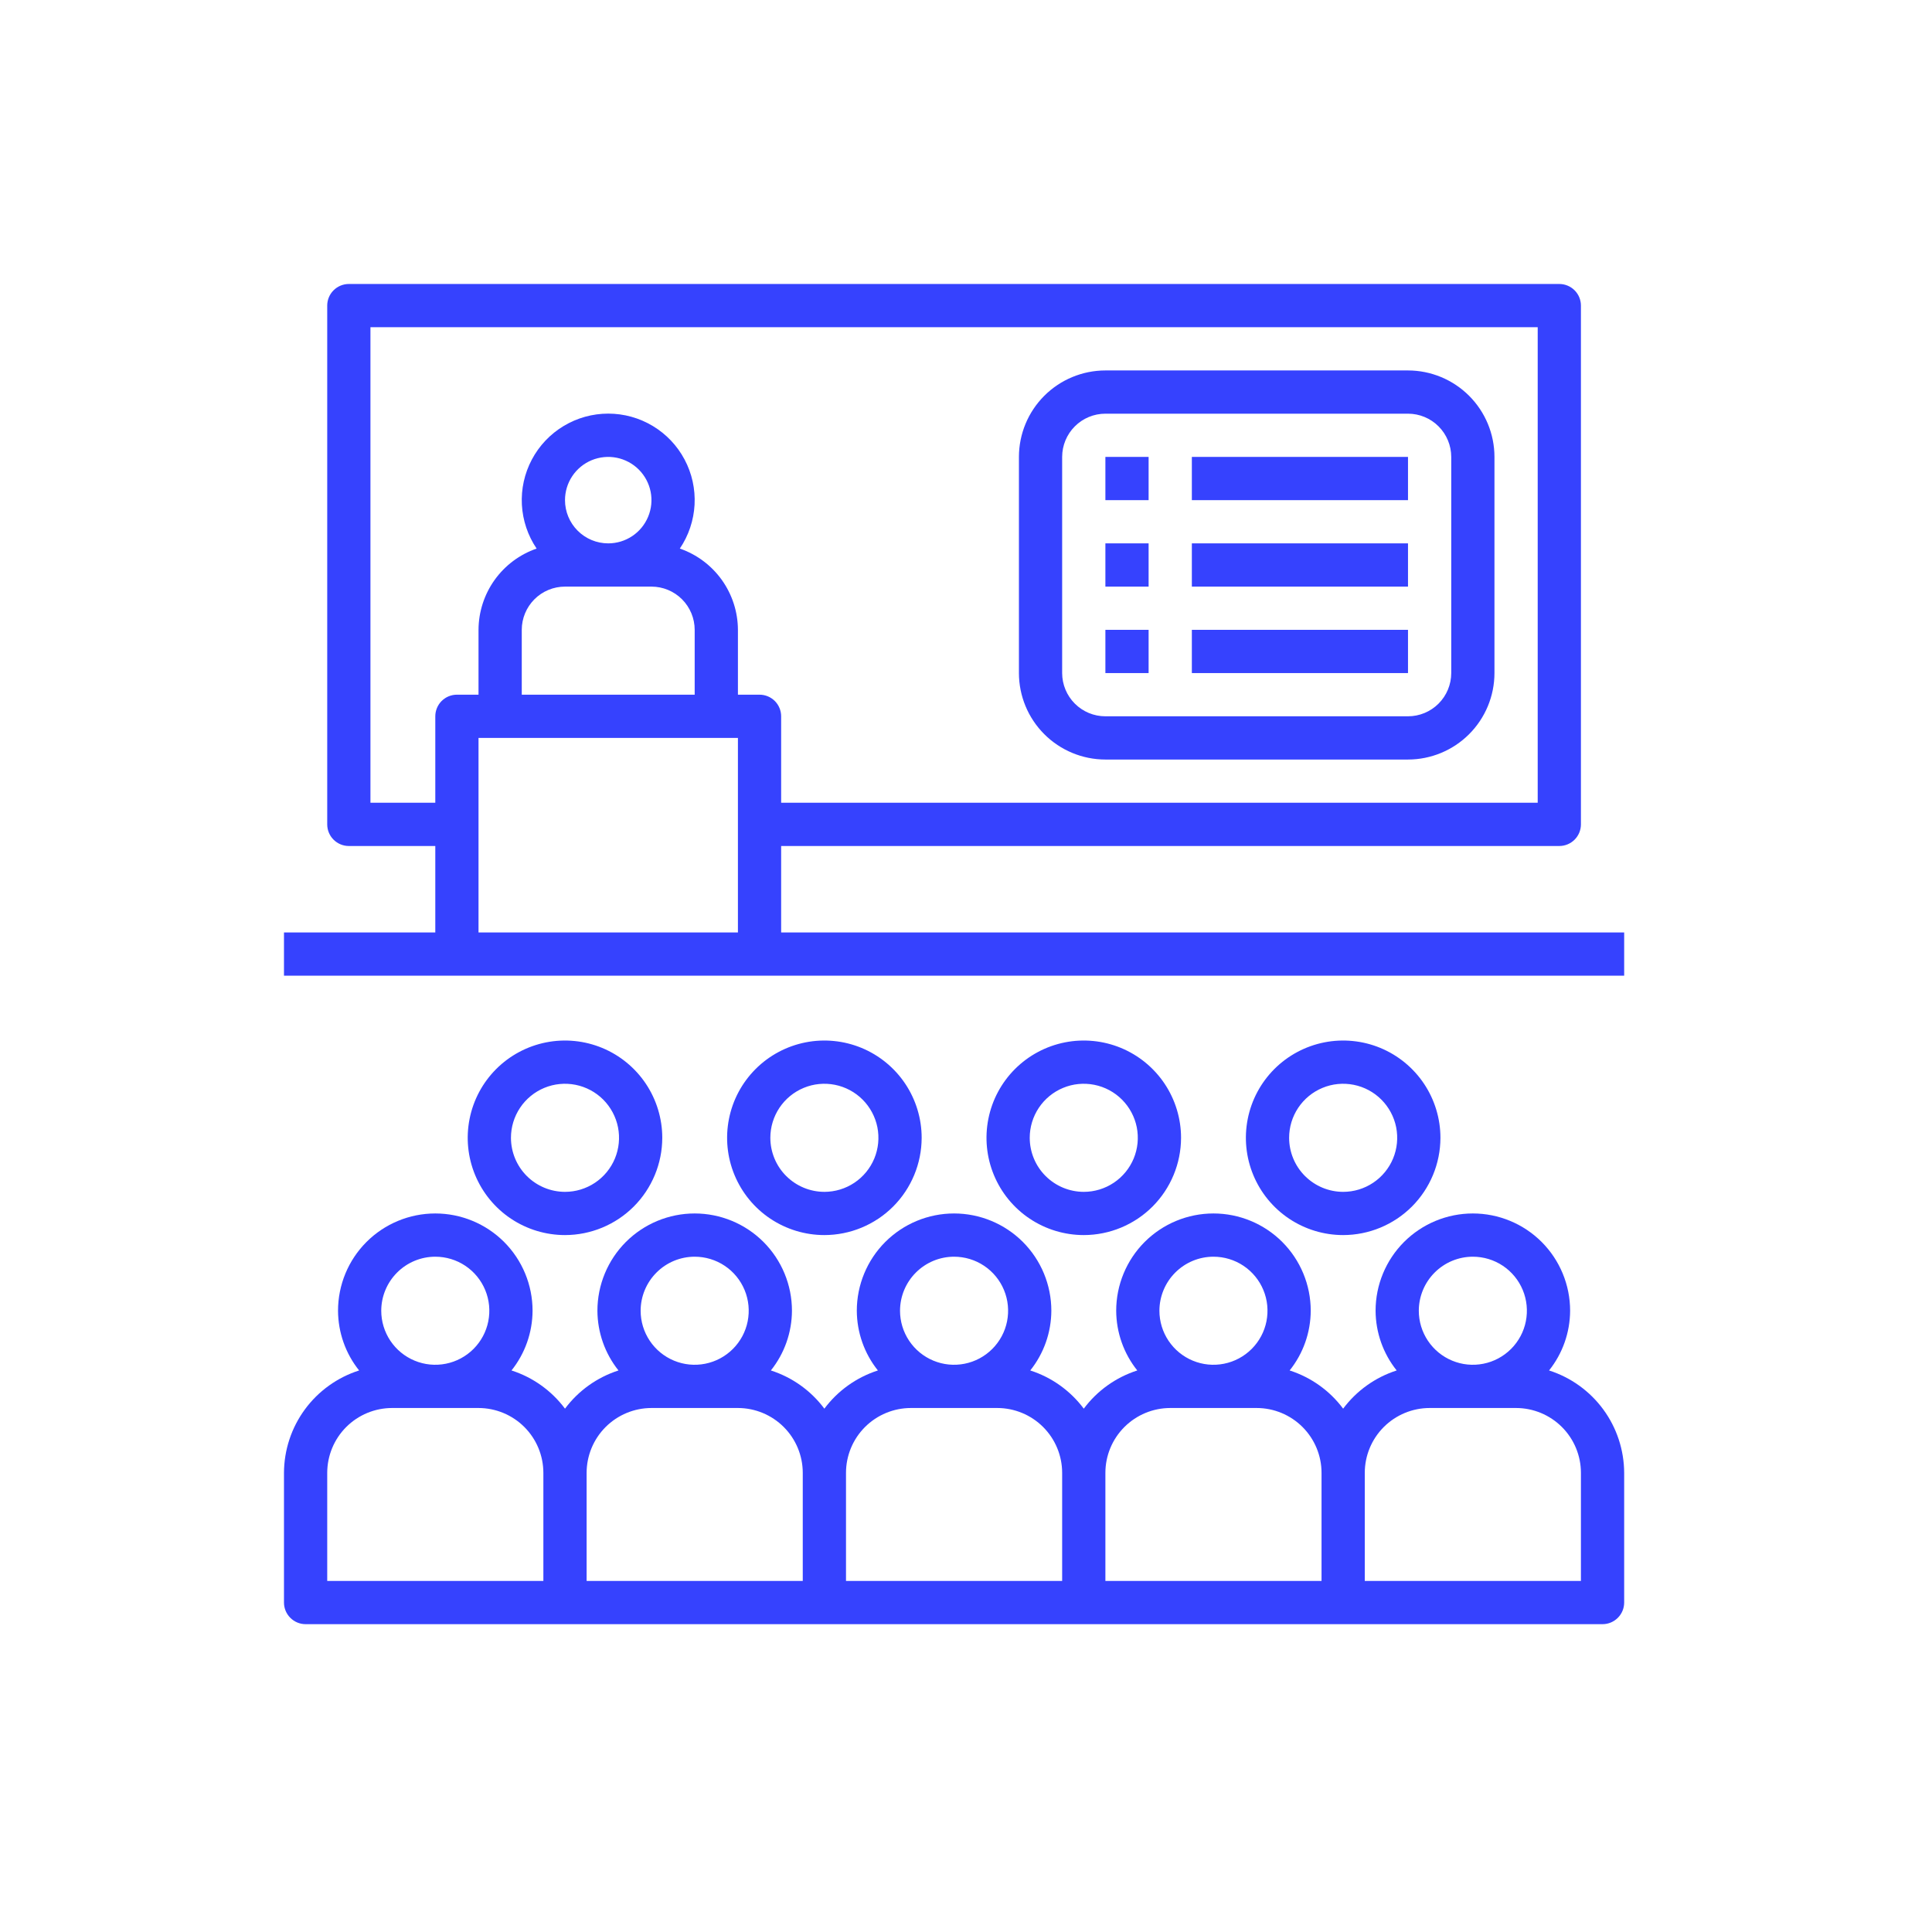 <?xml version="1.0" encoding="UTF-8"?> <svg xmlns="http://www.w3.org/2000/svg" width="81" height="81" viewBox="0 0 81 81" fill="none"><rect width="81" height="81" fill="white"></rect><g clip-path="url(#clip0_1_47)"><path d="M27.766 47.703C27.766 46.897 27.526 46.108 27.078 45.437C26.63 44.767 25.993 44.244 25.248 43.935C24.503 43.627 23.683 43.546 22.892 43.703C22.101 43.861 21.374 44.249 20.804 44.819C20.233 45.39 19.845 46.116 19.688 46.907C19.53 47.699 19.611 48.519 19.92 49.264C20.229 50.009 20.751 50.646 21.422 51.094C22.093 51.542 22.881 51.781 23.688 51.781C24.769 51.78 25.805 51.35 26.57 50.586C27.334 49.821 27.764 48.784 27.766 47.703ZM21.422 47.703C21.422 47.255 21.555 46.817 21.804 46.444C22.053 46.072 22.407 45.781 22.82 45.61C23.235 45.438 23.69 45.394 24.13 45.481C24.569 45.569 24.973 45.784 25.29 46.101C25.606 46.418 25.822 46.822 25.91 47.261C25.997 47.701 25.952 48.156 25.781 48.57C25.609 48.984 25.319 49.338 24.946 49.587C24.574 49.836 24.136 49.969 23.688 49.969C23.087 49.968 22.511 49.729 22.086 49.304C21.662 48.88 21.423 48.304 21.422 47.703ZM38.641 47.703C38.641 46.897 38.401 46.108 37.953 45.437C37.505 44.767 36.868 44.244 36.123 43.935C35.378 43.627 34.558 43.546 33.767 43.703C32.976 43.861 32.249 44.249 31.679 44.819C31.108 45.39 30.72 46.116 30.563 46.907C30.405 47.699 30.486 48.519 30.795 49.264C31.104 50.009 31.626 50.646 32.297 51.094C32.968 51.542 33.756 51.781 34.562 51.781C35.644 51.78 36.68 51.35 37.445 50.586C38.209 49.821 38.639 48.784 38.641 47.703ZM32.297 47.703C32.297 47.255 32.43 46.817 32.679 46.444C32.928 46.072 33.282 45.781 33.696 45.61C34.109 45.438 34.565 45.394 35.005 45.481C35.444 45.569 35.848 45.784 36.164 46.101C36.481 46.418 36.697 46.822 36.785 47.261C36.872 47.701 36.827 48.156 36.656 48.57C36.484 48.984 36.194 49.338 35.821 49.587C35.449 49.836 35.011 49.969 34.562 49.969C33.962 49.968 33.386 49.729 32.961 49.304C32.536 48.88 32.298 48.304 32.297 47.703ZM49.516 47.703C49.516 46.897 49.276 46.108 48.828 45.437C48.38 44.767 47.743 44.244 46.998 43.935C46.253 43.627 45.433 43.546 44.642 43.703C43.851 43.861 43.124 44.249 42.554 44.819C41.983 45.39 41.595 46.116 41.438 46.907C41.28 47.699 41.361 48.519 41.67 49.264C41.978 50.009 42.501 50.646 43.172 51.094C43.843 51.542 44.631 51.781 45.438 51.781C46.519 51.78 47.555 51.35 48.32 50.586C49.084 49.821 49.514 48.784 49.516 47.703ZM43.172 47.703C43.172 47.255 43.305 46.817 43.554 46.444C43.803 46.072 44.157 45.781 44.571 45.61C44.984 45.438 45.44 45.394 45.88 45.481C46.319 45.569 46.723 45.784 47.039 46.101C47.356 46.418 47.572 46.822 47.66 47.261C47.747 47.701 47.702 48.156 47.531 48.57C47.359 48.984 47.069 49.338 46.696 49.587C46.324 49.836 45.886 49.969 45.438 49.969C44.837 49.968 44.261 49.729 43.836 49.304C43.411 48.88 43.173 48.304 43.172 47.703ZM60.391 47.703C60.391 46.897 60.151 46.108 59.703 45.437C59.255 44.767 58.618 44.244 57.873 43.935C57.128 43.627 56.308 43.546 55.517 43.703C54.726 43.861 53.999 44.249 53.429 44.819C52.858 45.39 52.47 46.116 52.313 46.907C52.155 47.699 52.236 48.519 52.545 49.264C52.853 50.009 53.376 50.646 54.047 51.094C54.718 51.542 55.506 51.781 56.312 51.781C57.394 51.78 58.43 51.35 59.195 50.586C59.959 49.821 60.389 48.784 60.391 47.703ZM54.047 47.703C54.047 47.255 54.18 46.817 54.429 46.444C54.678 46.072 55.032 45.781 55.446 45.61C55.859 45.438 56.315 45.394 56.755 45.481C57.194 45.569 57.598 45.784 57.914 46.101C58.231 46.418 58.447 46.822 58.535 47.261C58.622 47.701 58.577 48.156 58.406 48.57C58.234 48.984 57.944 49.338 57.571 49.587C57.199 49.836 56.761 49.969 56.312 49.969C55.712 49.968 55.136 49.729 54.711 49.304C54.286 48.88 54.048 48.304 54.047 47.703Z" fill="#3642FE"></path><path d="M64.945 57.457C65.513 56.746 65.824 55.864 65.828 54.953C65.828 53.871 65.398 52.834 64.634 52.069C63.869 51.305 62.832 50.875 61.75 50.875C60.668 50.875 59.631 51.305 58.866 52.069C58.102 52.834 57.672 53.871 57.672 54.953C57.676 55.864 57.987 56.746 58.556 57.457C57.659 57.745 56.875 58.305 56.312 59.059C55.75 58.305 54.966 57.745 54.069 57.457C54.638 56.746 54.949 55.864 54.953 54.953C54.953 53.871 54.523 52.834 53.759 52.069C52.994 51.305 51.957 50.875 50.875 50.875C49.793 50.875 48.756 51.305 47.991 52.069C47.227 52.834 46.797 53.871 46.797 54.953C46.801 55.864 47.112 56.746 47.681 57.457C46.784 57.745 46 58.305 45.438 59.059C44.875 58.305 44.091 57.745 43.194 57.457C43.763 56.746 44.074 55.864 44.078 54.953C44.078 53.871 43.648 52.834 42.884 52.069C42.119 51.305 41.082 50.875 40 50.875C38.918 50.875 37.881 51.305 37.116 52.069C36.352 52.834 35.922 53.871 35.922 54.953C35.926 55.864 36.237 56.746 36.806 57.457C35.909 57.745 35.125 58.305 34.562 59.059C34 58.305 33.216 57.745 32.319 57.457C32.888 56.746 33.199 55.864 33.203 54.953C33.203 53.871 32.773 52.834 32.009 52.069C31.244 51.305 30.207 50.875 29.125 50.875C28.043 50.875 27.006 51.305 26.241 52.069C25.477 52.834 25.047 53.871 25.047 54.953C25.051 55.864 25.362 56.746 25.93 57.457C25.034 57.745 24.25 58.305 23.688 59.059C23.125 58.305 22.341 57.745 21.445 57.457C22.013 56.746 22.324 55.864 22.328 54.953C22.328 53.871 21.898 52.834 21.134 52.069C20.369 51.305 19.332 50.875 18.25 50.875C17.168 50.875 16.131 51.305 15.366 52.069C14.601 52.834 14.172 53.871 14.172 54.953C14.176 55.864 14.487 56.746 15.056 57.457C14.144 57.748 13.348 58.32 12.782 59.091C12.216 59.862 11.91 60.793 11.906 61.75V67.188C11.906 67.428 12.002 67.658 12.172 67.828C12.342 67.998 12.572 68.094 12.812 68.094H67.188C67.428 68.094 67.658 67.998 67.828 67.828C67.998 67.658 68.094 67.428 68.094 67.188V61.75C68.09 60.793 67.784 59.862 67.218 59.091C66.652 58.32 65.856 57.748 64.945 57.457ZM18.25 52.688C18.698 52.688 19.136 52.82 19.509 53.069C19.881 53.318 20.172 53.672 20.343 54.086C20.515 54.5 20.559 54.956 20.472 55.395C20.385 55.835 20.169 56.238 19.852 56.555C19.535 56.872 19.131 57.088 18.692 57.175C18.253 57.263 17.797 57.218 17.383 57.046C16.969 56.875 16.615 56.584 16.366 56.212C16.117 55.839 15.984 55.401 15.984 54.953C15.985 54.352 16.224 53.777 16.649 53.352C17.073 52.927 17.649 52.688 18.25 52.688ZM22.781 66.281H13.719V61.75C13.72 61.029 14.006 60.338 14.516 59.828C15.026 59.319 15.717 59.032 16.438 59.031H20.062C20.783 59.032 21.474 59.319 21.984 59.828C22.494 60.338 22.78 61.029 22.781 61.75V66.281ZM29.125 52.688C29.573 52.688 30.011 52.82 30.384 53.069C30.756 53.318 31.047 53.672 31.218 54.086C31.39 54.5 31.434 54.956 31.347 55.395C31.26 55.835 31.044 56.238 30.727 56.555C30.41 56.872 30.006 57.088 29.567 57.175C29.128 57.263 28.672 57.218 28.258 57.046C27.844 56.875 27.49 56.584 27.241 56.212C26.992 55.839 26.859 55.401 26.859 54.953C26.86 54.352 27.099 53.777 27.524 53.352C27.948 52.927 28.524 52.688 29.125 52.688ZM33.656 66.281H24.594V61.75C24.595 61.029 24.881 60.338 25.391 59.828C25.901 59.319 26.592 59.032 27.312 59.031H30.938C31.658 59.032 32.349 59.319 32.859 59.828C33.369 60.338 33.656 61.029 33.656 61.75V66.281ZM40 52.688C40.448 52.688 40.886 52.82 41.259 53.069C41.631 53.318 41.922 53.672 42.093 54.086C42.265 54.5 42.309 54.956 42.222 55.395C42.135 55.835 41.919 56.238 41.602 56.555C41.285 56.872 40.882 57.088 40.442 57.175C40.002 57.263 39.547 57.218 39.133 57.046C38.719 56.875 38.365 56.584 38.116 56.212C37.867 55.839 37.734 55.401 37.734 54.953C37.735 54.352 37.974 53.777 38.399 53.352C38.824 52.927 39.399 52.688 40 52.688ZM44.531 66.281H35.469V61.75C35.469 61.029 35.756 60.338 36.266 59.828C36.776 59.319 37.467 59.032 38.188 59.031H41.812C42.533 59.032 43.224 59.319 43.734 59.828C44.244 60.338 44.531 61.029 44.531 61.75V66.281ZM50.875 52.688C51.323 52.688 51.761 52.82 52.134 53.069C52.506 53.318 52.797 53.672 52.968 54.086C53.14 54.5 53.184 54.956 53.097 55.395C53.01 55.835 52.794 56.238 52.477 56.555C52.16 56.872 51.757 57.088 51.317 57.175C50.877 57.263 50.422 57.218 50.008 57.046C49.594 56.875 49.24 56.584 48.991 56.212C48.742 55.839 48.609 55.401 48.609 54.953C48.61 54.352 48.849 53.777 49.274 53.352C49.699 52.927 50.274 52.688 50.875 52.688ZM55.406 66.281H46.344V61.75C46.344 61.029 46.631 60.338 47.141 59.828C47.651 59.319 48.342 59.032 49.062 59.031H52.688C53.408 59.032 54.099 59.319 54.609 59.828C55.119 60.338 55.406 61.029 55.406 61.75V66.281ZM61.75 52.688C62.198 52.688 62.636 52.82 63.009 53.069C63.381 53.318 63.672 53.672 63.843 54.086C64.015 54.5 64.059 54.956 63.972 55.395C63.885 55.835 63.669 56.238 63.352 56.555C63.035 56.872 62.632 57.088 62.192 57.175C61.752 57.263 61.297 57.218 60.883 57.046C60.469 56.875 60.115 56.584 59.866 56.212C59.617 55.839 59.484 55.401 59.484 54.953C59.485 54.352 59.724 53.777 60.149 53.352C60.574 52.927 61.149 52.688 61.75 52.688ZM66.281 66.281H57.219V61.75C57.219 61.029 57.506 60.338 58.016 59.828C58.526 59.319 59.217 59.032 59.938 59.031H63.562C64.283 59.032 64.974 59.319 65.484 59.828C65.994 60.338 66.281 61.029 66.281 61.75V66.281ZM46.344 31.844H59.031C59.992 31.843 60.914 31.46 61.593 30.781C62.273 30.101 62.655 29.18 62.656 28.219V19.156C62.655 18.195 62.273 17.274 61.593 16.594C60.914 15.915 59.992 15.532 59.031 15.531H46.344C45.383 15.532 44.461 15.915 43.782 16.594C43.102 17.274 42.72 18.195 42.719 19.156V28.219C42.72 29.18 43.102 30.101 43.782 30.781C44.461 31.46 45.383 31.843 46.344 31.844ZM44.531 19.156C44.532 18.676 44.723 18.215 45.063 17.875C45.403 17.535 45.863 17.344 46.344 17.344H59.031C59.512 17.344 59.972 17.535 60.312 17.875C60.652 18.215 60.843 18.676 60.844 19.156V28.219C60.843 28.699 60.652 29.16 60.312 29.5C59.972 29.84 59.512 30.031 59.031 30.031H46.344C45.863 30.031 45.403 29.84 45.063 29.5C44.723 29.16 44.532 28.699 44.531 28.219V19.156Z" fill="#3642FE"></path><path d="M46.344 19.156H48.156V20.969H46.344V19.156ZM49.969 19.156H59.031V20.969H49.969V19.156ZM46.344 22.781H48.156V24.594H46.344V22.781ZM49.969 22.781H59.031V24.594H49.969V22.781ZM46.344 26.406H48.156V28.219H46.344V26.406ZM49.969 26.406H59.031V28.219H49.969V26.406Z" fill="#3642FE"></path><path d="M32.75 35.469H65.375C65.615 35.469 65.846 35.373 66.016 35.203C66.186 35.033 66.281 34.803 66.281 34.562V12.812C66.281 12.572 66.186 12.342 66.016 12.172C65.846 12.002 65.615 11.906 65.375 11.906H14.625C14.385 11.906 14.154 12.002 13.984 12.172C13.814 12.342 13.719 12.572 13.719 12.812V34.562C13.719 34.803 13.814 35.033 13.984 35.203C14.154 35.373 14.385 35.469 14.625 35.469H18.25V39.094H11.906V40.906H68.094V39.094H32.75V35.469ZM30.938 39.094H20.062V30.938H30.938V39.094ZM27.312 24.594C27.793 24.594 28.254 24.785 28.594 25.125C28.933 25.465 29.125 25.926 29.125 26.406V29.125H21.875V26.406C21.875 25.926 22.067 25.465 22.406 25.125C22.746 24.785 23.207 24.594 23.688 24.594H27.312ZM23.688 20.969C23.688 20.61 23.794 20.26 23.993 19.962C24.192 19.664 24.475 19.431 24.806 19.294C25.138 19.157 25.502 19.121 25.854 19.191C26.205 19.261 26.528 19.434 26.782 19.687C27.035 19.941 27.208 20.264 27.278 20.615C27.348 20.967 27.312 21.331 27.174 21.662C27.037 21.994 26.805 22.277 26.507 22.476C26.209 22.675 25.858 22.781 25.5 22.781C25.019 22.781 24.559 22.59 24.219 22.25C23.879 21.91 23.688 21.449 23.688 20.969ZM31.844 29.125H30.938V26.406C30.935 25.656 30.699 24.925 30.263 24.314C29.826 23.704 29.211 23.244 28.502 22.999C28.871 22.454 29.084 21.818 29.12 21.161C29.155 20.503 29.011 19.849 28.702 19.267C28.394 18.686 27.933 18.199 27.369 17.86C26.804 17.52 26.158 17.341 25.5 17.341C24.842 17.341 24.196 17.52 23.631 17.86C23.067 18.199 22.606 18.686 22.298 19.267C21.989 19.849 21.845 20.503 21.88 21.161C21.916 21.818 22.129 22.454 22.498 22.999C21.789 23.244 21.174 23.704 20.737 24.314C20.301 24.925 20.065 25.656 20.062 26.406V29.125H19.156C18.916 29.125 18.685 29.221 18.515 29.39C18.346 29.56 18.25 29.791 18.25 30.031V33.656H15.531V13.719H64.469V33.656H32.75V30.031C32.75 29.791 32.654 29.56 32.485 29.39C32.315 29.221 32.084 29.125 31.844 29.125Z" fill="#3642FE"></path></g><defs><clipPath id="clip0_1_47"><rect width="58" height="58" fill="white" transform="translate(11 11)"></rect></clipPath></defs></svg> 